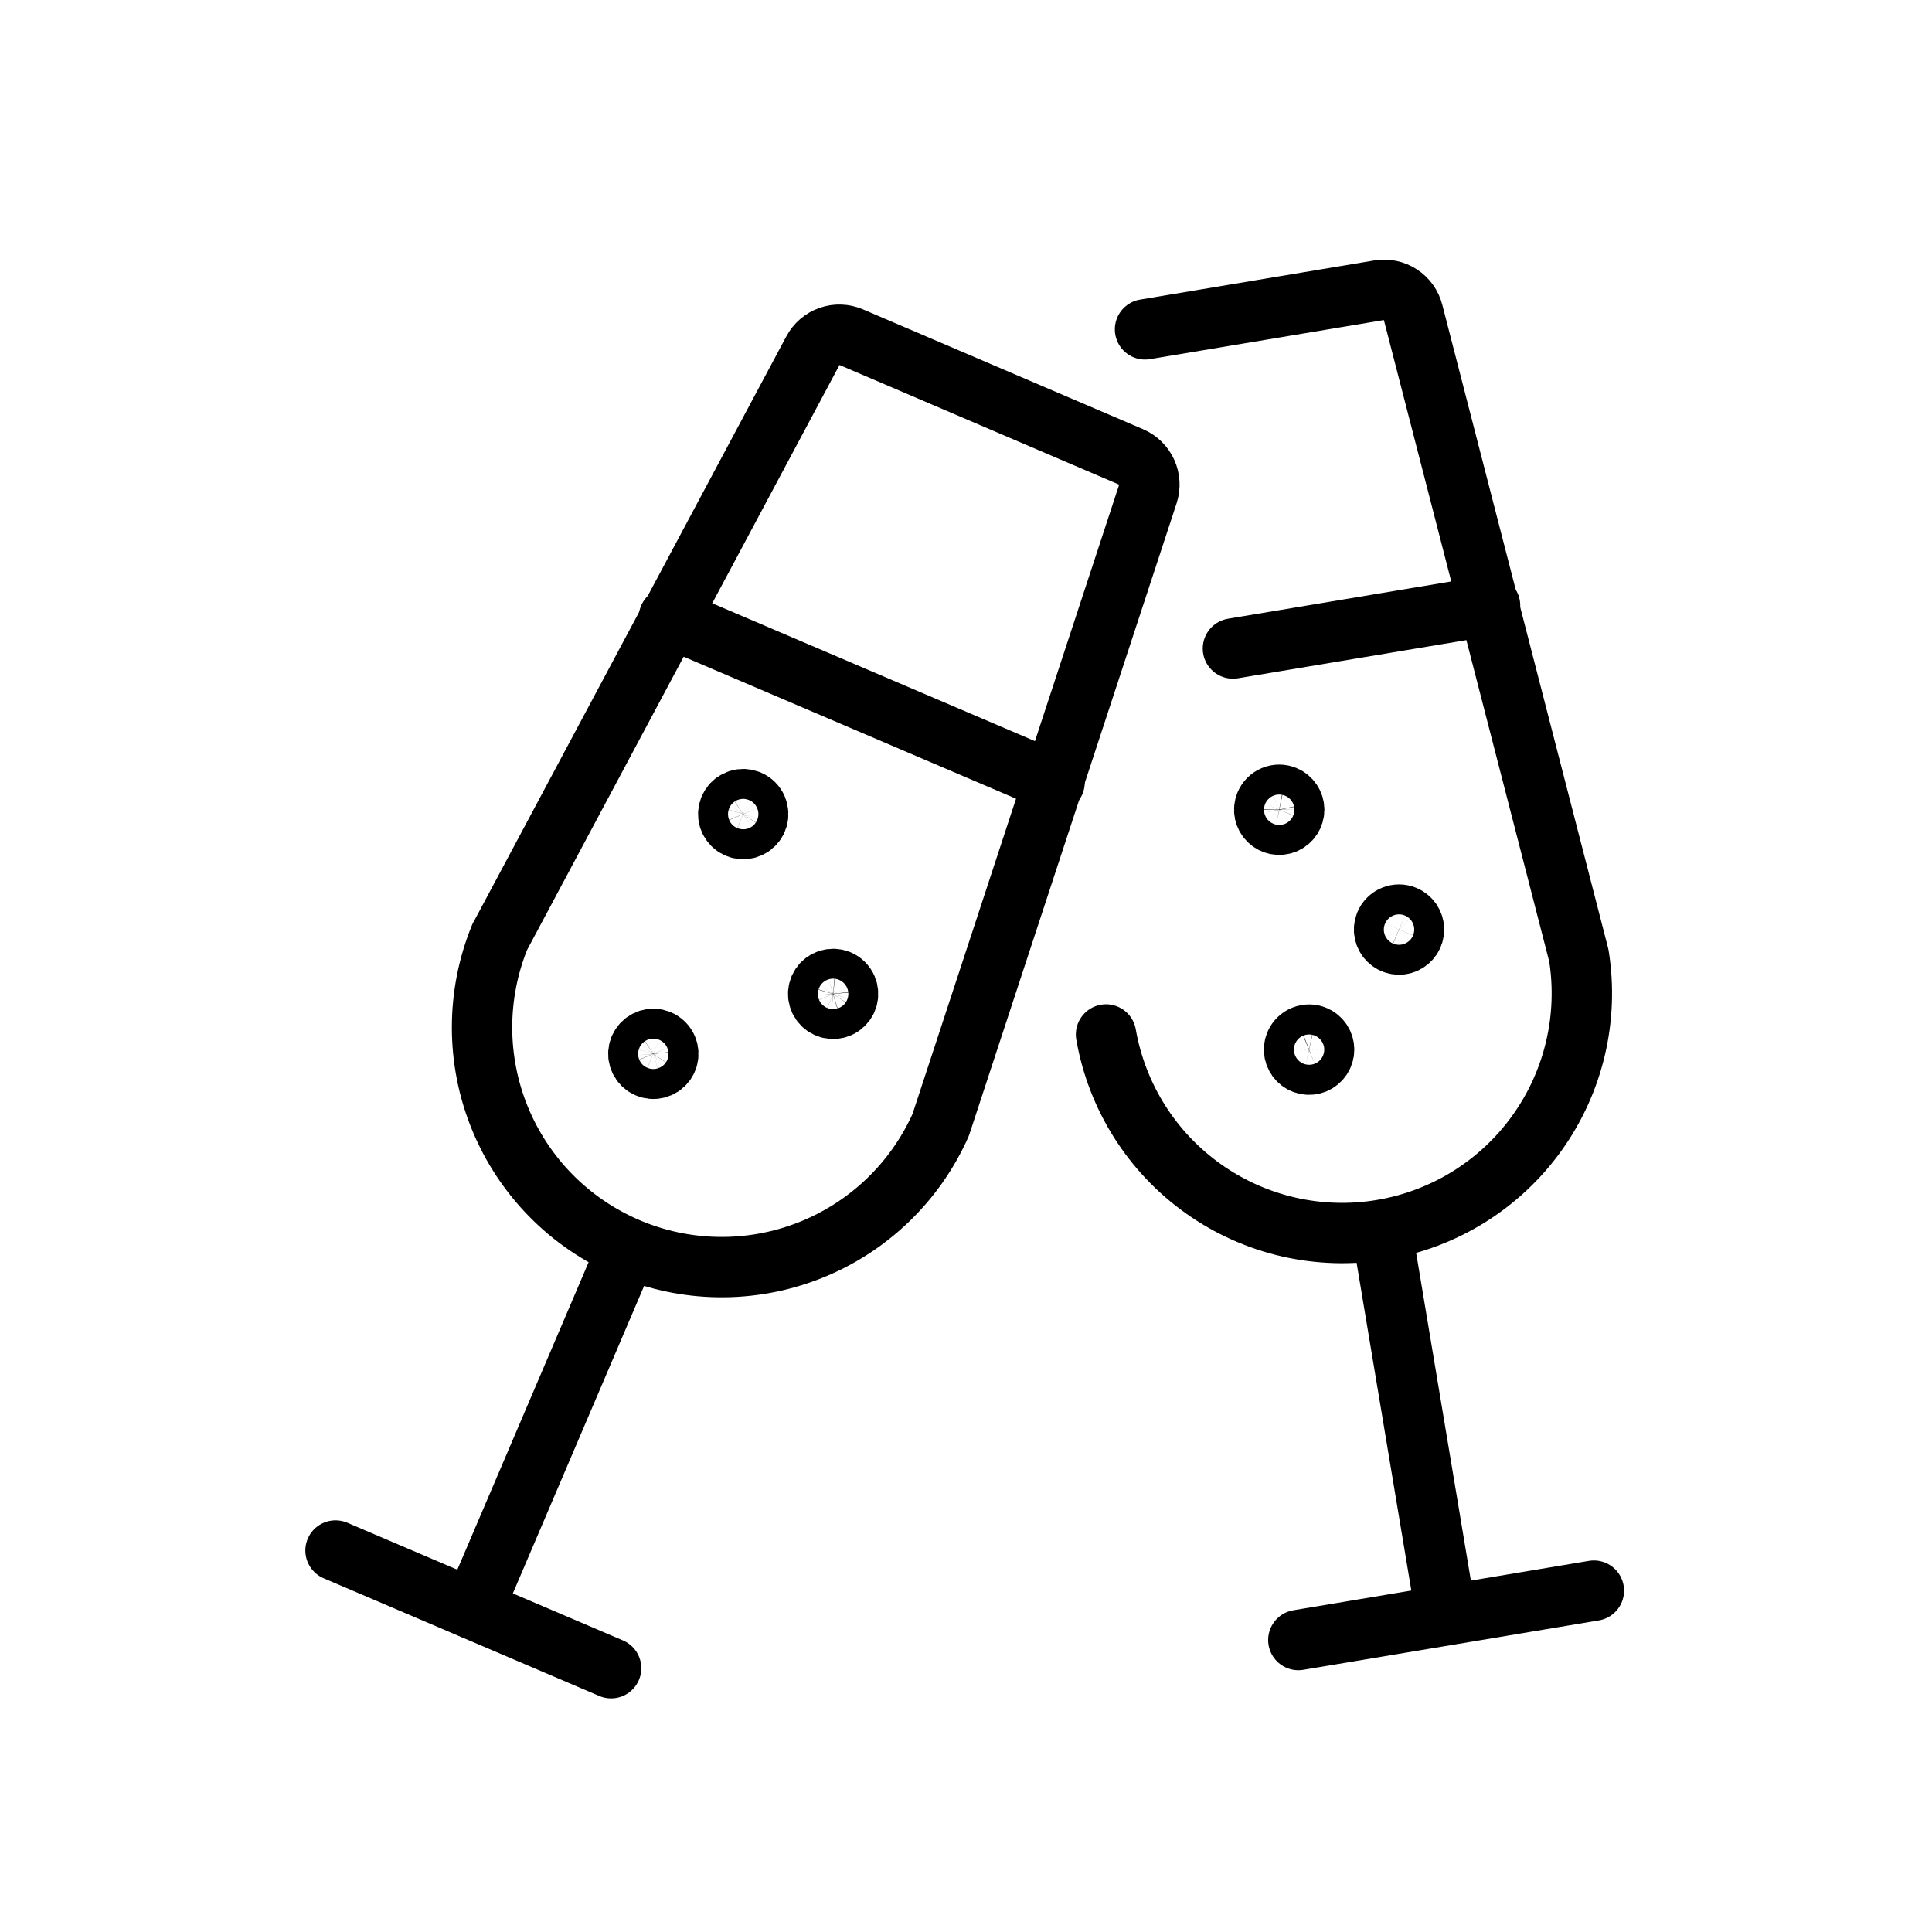 <svg width="48" height="48" viewBox="0 0 48 48" fill="none" xmlns="http://www.w3.org/2000/svg">
<g clip-path="url(#clip0_1_945)">
<mask id="mask0_1_945" style="mask-type:luminance" maskUnits="userSpaceOnUse" x="0" y="0" width="48" height="48">
<path d="M48 0H0V48H48V0Z" fill="white"/>
</mask>
<g mask="url(#mask0_1_945)">
<path d="M15.559 31.079L11.759 39.979" stroke="black" stroke-width="1.5" stroke-linecap="round" stroke-linejoin="round"/>
<path d="M8.336 38.522L15.183 41.446" stroke="black" stroke-width="1.5" stroke-linecap="round" stroke-linejoin="round"/>
<path d="M16.618 15.343L26.201 19.437" stroke="black" stroke-width="1.5" stroke-linecap="round" stroke-linejoin="round"/>
<path d="M18.608 19.883C18.529 19.85 18.44 19.845 18.358 19.87C18.275 19.895 18.204 19.948 18.156 20.019C18.108 20.091 18.086 20.177 18.095 20.262C18.103 20.348 18.141 20.428 18.202 20.489C18.263 20.55 18.343 20.588 18.428 20.596C18.514 20.605 18.6 20.583 18.672 20.535C18.743 20.487 18.796 20.416 18.821 20.334C18.846 20.251 18.841 20.163 18.808 20.083C18.77 19.993 18.698 19.921 18.608 19.883Z" stroke="black" stroke-width="1.5" stroke-linecap="round" stroke-linejoin="round"/>
<path d="M20.841 24.35C20.762 24.317 20.673 24.313 20.591 24.337C20.509 24.362 20.438 24.415 20.39 24.486C20.342 24.558 20.321 24.643 20.329 24.729C20.338 24.814 20.375 24.894 20.436 24.955C20.497 25.016 20.577 25.053 20.662 25.062C20.748 25.07 20.834 25.049 20.905 25.001C20.976 24.953 21.029 24.882 21.054 24.8C21.078 24.718 21.074 24.629 21.041 24.55C21.003 24.46 20.931 24.388 20.841 24.35Z" stroke="black" stroke-width="1.5" stroke-linecap="round" stroke-linejoin="round"/>
<path d="M31.438 19.975C31.41 20.043 31.402 20.118 31.416 20.19C31.431 20.262 31.466 20.328 31.518 20.38C31.57 20.432 31.636 20.468 31.708 20.483C31.78 20.497 31.855 20.49 31.923 20.462C31.991 20.434 32.049 20.387 32.09 20.326C32.131 20.265 32.153 20.193 32.154 20.12C32.154 20.046 32.133 19.974 32.092 19.913C32.051 19.852 31.994 19.803 31.926 19.775C31.835 19.737 31.732 19.736 31.641 19.774C31.549 19.811 31.476 19.884 31.438 19.975Z" stroke="black" stroke-width="1.5" stroke-linecap="round" stroke-linejoin="round"/>
<path d="M32.182 25.928C32.152 25.996 32.144 26.071 32.157 26.143C32.17 26.216 32.204 26.284 32.256 26.337C32.307 26.39 32.373 26.426 32.446 26.442C32.518 26.457 32.593 26.451 32.662 26.424C32.73 26.396 32.789 26.349 32.831 26.288C32.873 26.228 32.896 26.156 32.897 26.082C32.898 26.008 32.877 25.935 32.836 25.873C32.796 25.811 32.738 25.763 32.67 25.734C32.58 25.695 32.477 25.694 32.386 25.731C32.295 25.767 32.221 25.838 32.182 25.928Z" stroke="black" stroke-width="1.5" stroke-linecap="round" stroke-linejoin="round"/>
<path d="M34.415 22.952C34.387 23.02 34.379 23.095 34.394 23.167C34.408 23.239 34.443 23.305 34.495 23.357C34.547 23.409 34.613 23.445 34.685 23.459C34.757 23.474 34.832 23.467 34.9 23.439C34.968 23.411 35.026 23.364 35.067 23.303C35.108 23.242 35.13 23.17 35.13 23.097C35.131 23.023 35.109 22.951 35.069 22.89C35.029 22.829 34.971 22.781 34.903 22.752C34.812 22.714 34.709 22.713 34.618 22.751C34.526 22.788 34.453 22.861 34.415 22.952Z" stroke="black" stroke-width="1.5" stroke-linecap="round" stroke-linejoin="round"/>
<path d="M16.375 25.839C16.296 25.806 16.207 25.801 16.124 25.826C16.042 25.851 15.971 25.904 15.923 25.975C15.875 26.047 15.853 26.133 15.861 26.218C15.87 26.304 15.908 26.384 15.969 26.445C16.03 26.506 16.11 26.544 16.195 26.552C16.281 26.561 16.367 26.539 16.439 26.491C16.51 26.443 16.563 26.372 16.588 26.29C16.613 26.207 16.608 26.119 16.575 26.039C16.537 25.949 16.465 25.877 16.375 25.839Z" stroke="black" stroke-width="1.5" stroke-linecap="round" stroke-linejoin="round"/>
<path d="M12.424 23.266L20.198 8.71C20.285 8.546 20.431 8.42 20.607 8.358C20.782 8.296 20.975 8.303 21.146 8.376L28.106 11.354C28.276 11.428 28.413 11.562 28.49 11.731C28.567 11.901 28.577 12.092 28.52 12.269L23.372 27.946C22.736 29.375 21.564 30.497 20.108 31.069C18.652 31.641 17.029 31.617 15.591 31.002C14.153 30.387 13.014 29.232 12.421 27.784C11.828 26.337 11.828 24.714 12.421 23.267L12.424 23.266Z" stroke="black" stroke-width="1.5" stroke-linecap="round" stroke-linejoin="round"/>
<path d="M34.333 30.586L35.927 40.129" stroke="black" stroke-width="1.5" stroke-linecap="round" stroke-linejoin="round"/>
<path d="M39.599 39.519L32.257 40.746" stroke="black" stroke-width="1.5" stroke-linecap="round" stroke-linejoin="round"/>
<path d="M37.02 15.045L30.632 16.112" stroke="black" stroke-width="1.5" stroke-linecap="round" stroke-linejoin="round"/>
<path d="M27.479 25.701C27.749 27.25 28.62 28.629 29.903 29.538C31.186 30.448 32.776 30.812 34.327 30.553C35.878 30.294 37.263 29.433 38.181 28.156C39.099 26.879 39.474 25.291 39.226 23.739L35.107 7.759C35.061 7.578 34.948 7.422 34.792 7.32C34.636 7.219 34.447 7.18 34.263 7.211L28.448 8.183" stroke="black" stroke-width="1.5" stroke-linecap="round" stroke-linejoin="round"/>
</g>
</g>
<defs>
<clipPath id="clip0_1_945">
<rect width="48" height="48" fill="white"/>
</clipPath>
</defs>
</svg>
